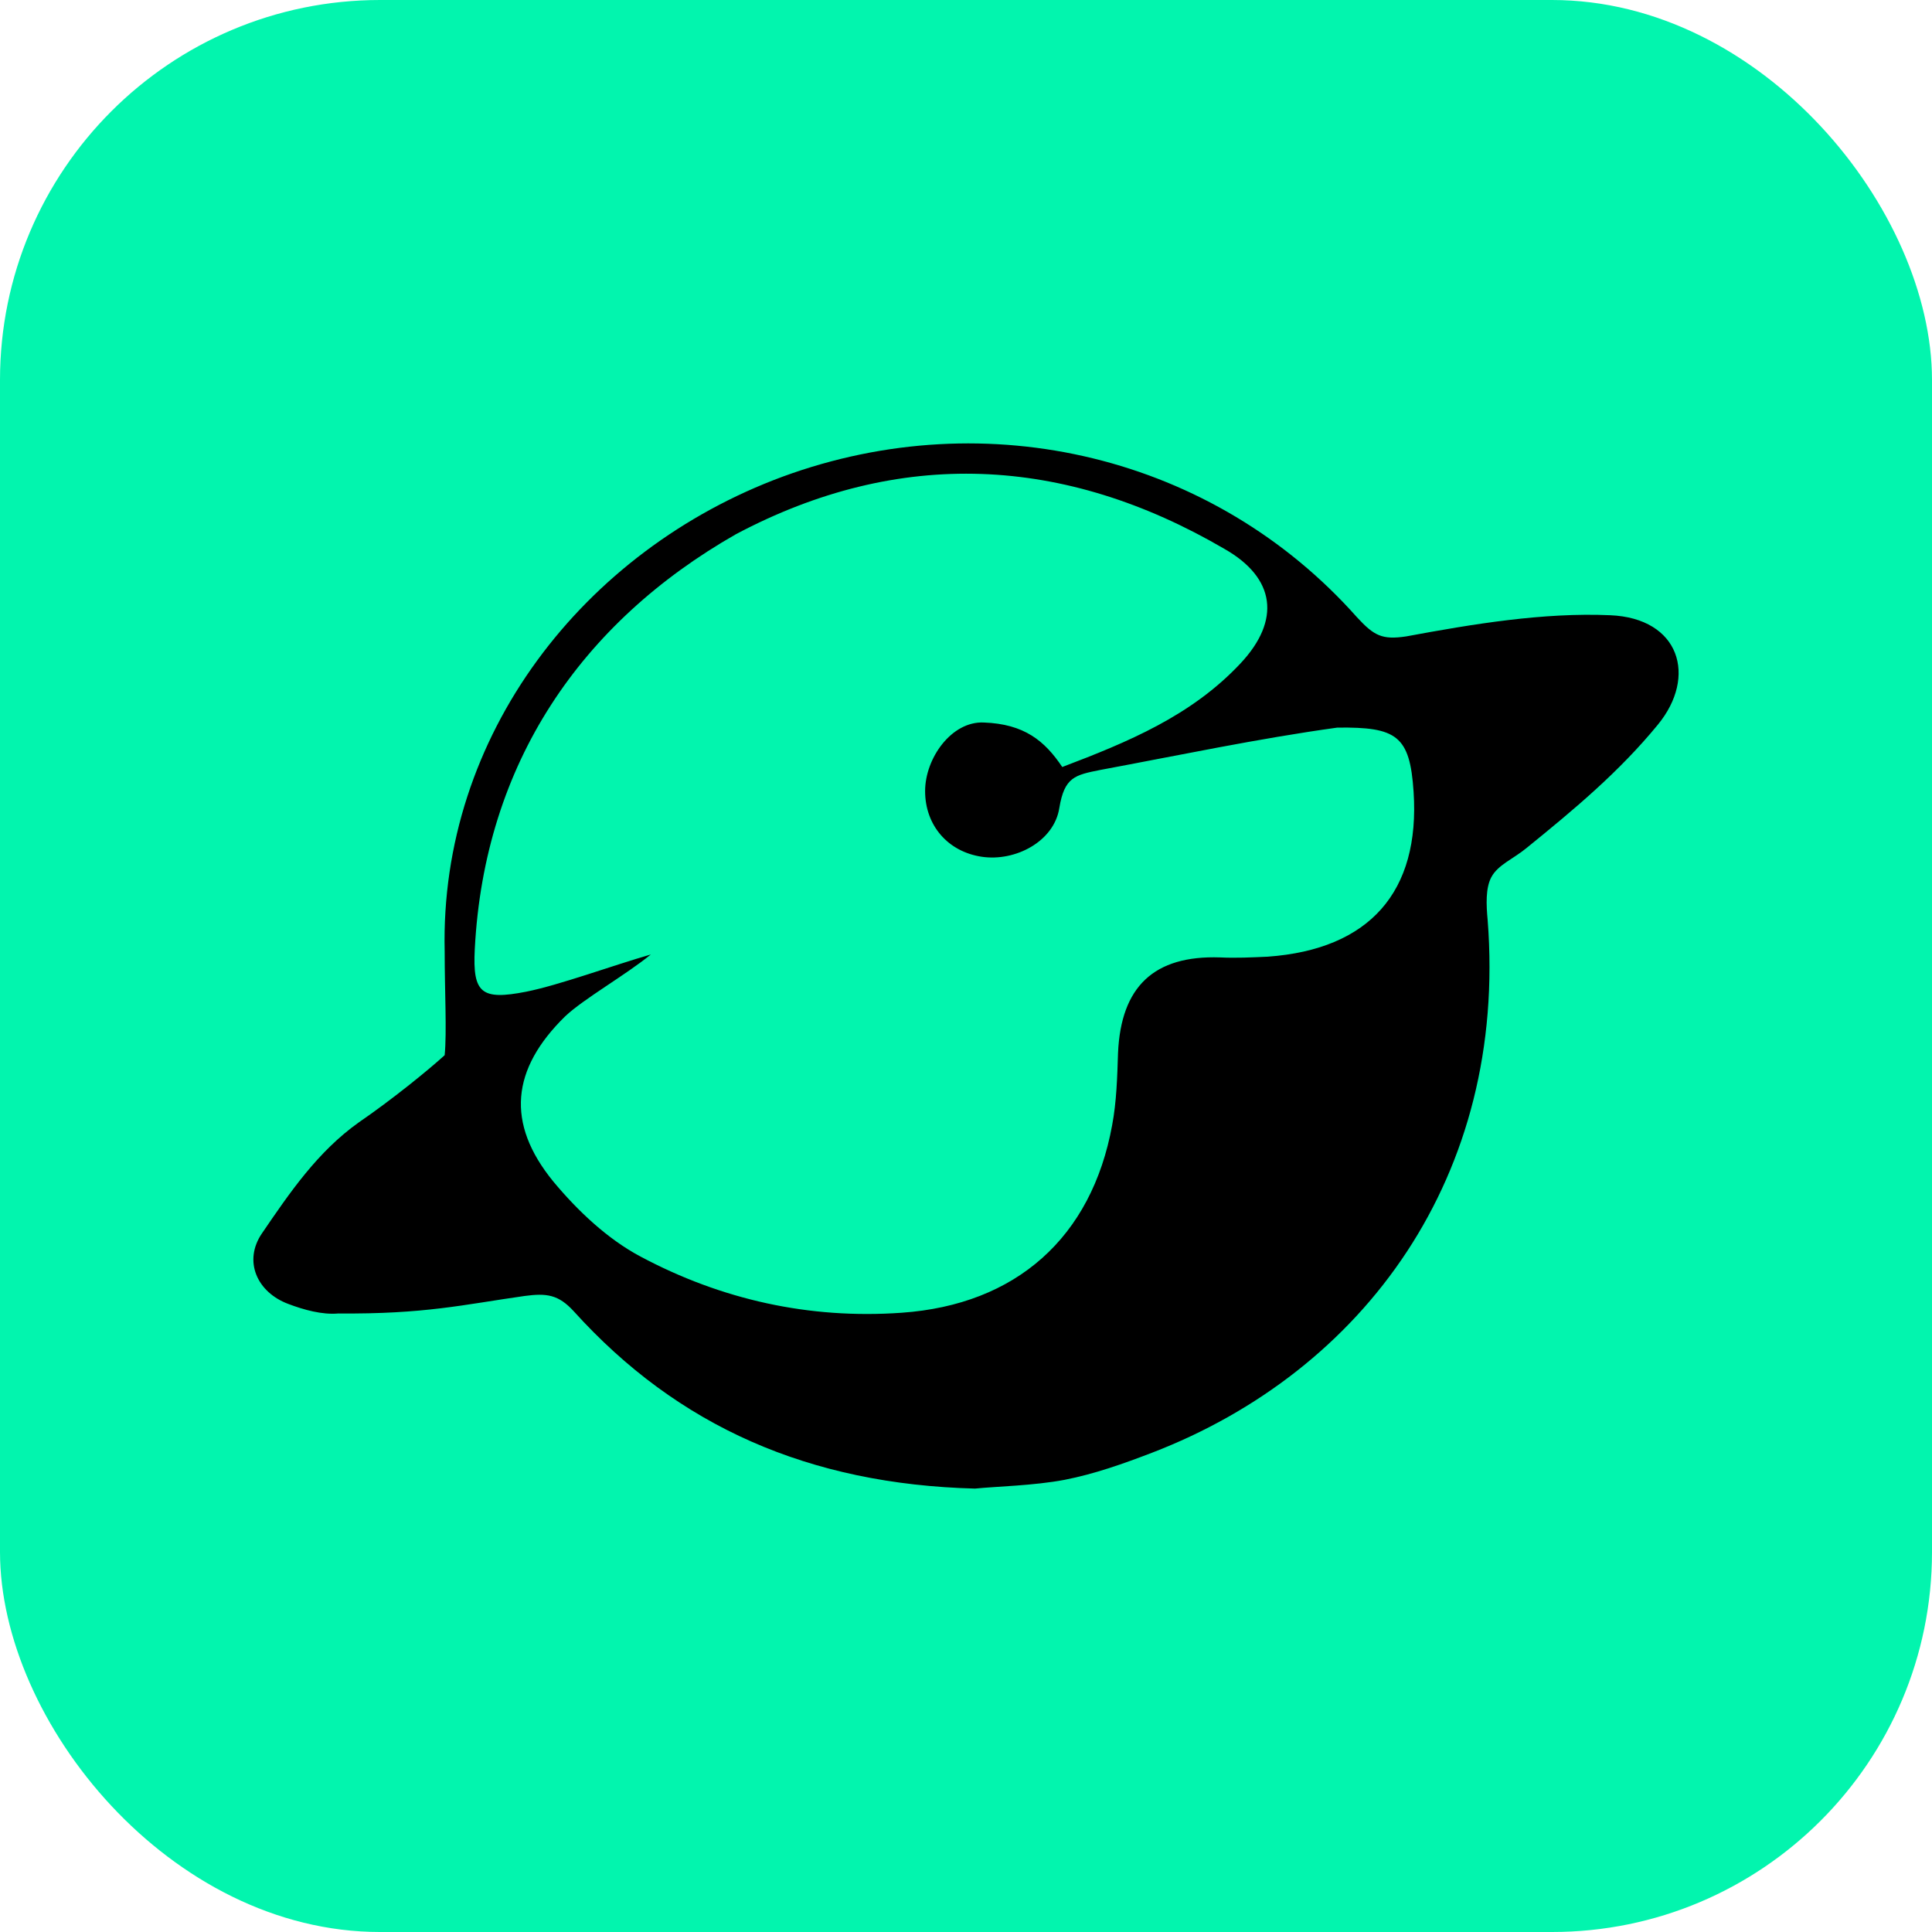 <svg width="61" height="61" viewBox="0 0 61 61" fill="none" xmlns="http://www.w3.org/2000/svg">
<rect width="61" height="61" rx="12" fill="#02F5AE"/>
<path d="M30.784 47C25.55 46.862 21.405 45.042 18.116 41.402C17.63 40.872 17.259 40.826 16.565 40.918C14.619 41.195 13.415 41.494 10.682 41.471C10.173 41.517 9.594 41.356 9.108 41.172C8.112 40.803 7.672 39.813 8.274 38.937C9.154 37.647 10.034 36.357 11.331 35.436C12.373 34.721 13.508 33.8 14.04 33.316C14.11 32.579 14.04 31.289 14.04 30.045C13.878 23.226 18.417 17.375 24.716 15.048C31.177 12.676 38.333 14.403 42.849 19.494C43.382 20.07 43.636 20.209 44.401 20.093C46.508 19.702 48.731 19.333 50.839 19.425C53.038 19.517 53.594 21.36 52.344 22.881C51.116 24.378 49.704 25.553 48.199 26.774C47.782 27.119 47.295 27.304 47.087 27.695C46.902 28.041 46.925 28.571 46.971 29.055C47.596 37.117 43.081 43.291 36.365 45.871C35.462 46.217 34.558 46.539 33.609 46.724C32.636 46.908 31.455 46.931 30.784 47ZM33.539 24.217C35.6 23.434 37.615 22.604 39.167 20.946C40.441 19.587 40.279 18.25 38.657 17.329C33.609 14.38 28.398 14.127 23.234 16.868C18.348 19.656 15.291 24.102 14.99 29.976C14.92 31.358 15.198 31.589 16.611 31.312C17.653 31.105 19.344 30.483 20.548 30.137C19.76 30.782 18.417 31.543 17.838 32.095C16.148 33.754 15.963 35.459 17.468 37.302C18.232 38.223 19.181 39.121 20.224 39.674C22.771 41.033 25.55 41.656 28.468 41.448C32.081 41.195 34.466 39.075 35.114 35.528C35.253 34.791 35.276 34.007 35.3 33.247C35.392 31.151 36.434 30.16 38.518 30.229C39.028 30.253 39.514 30.229 40.024 30.206C43.243 29.976 44.841 28.156 44.632 25C44.516 23.226 44.099 22.95 42.224 22.973C39.723 23.319 37.222 23.848 34.744 24.309C33.933 24.47 33.609 24.539 33.447 25.507C33.285 26.567 32.057 27.212 30.992 27.05C29.927 26.889 29.209 26.06 29.209 24.977C29.209 23.94 30.043 22.766 31.062 22.812C32.335 22.858 32.984 23.388 33.539 24.217Z" fill="black"/>
</svg>
